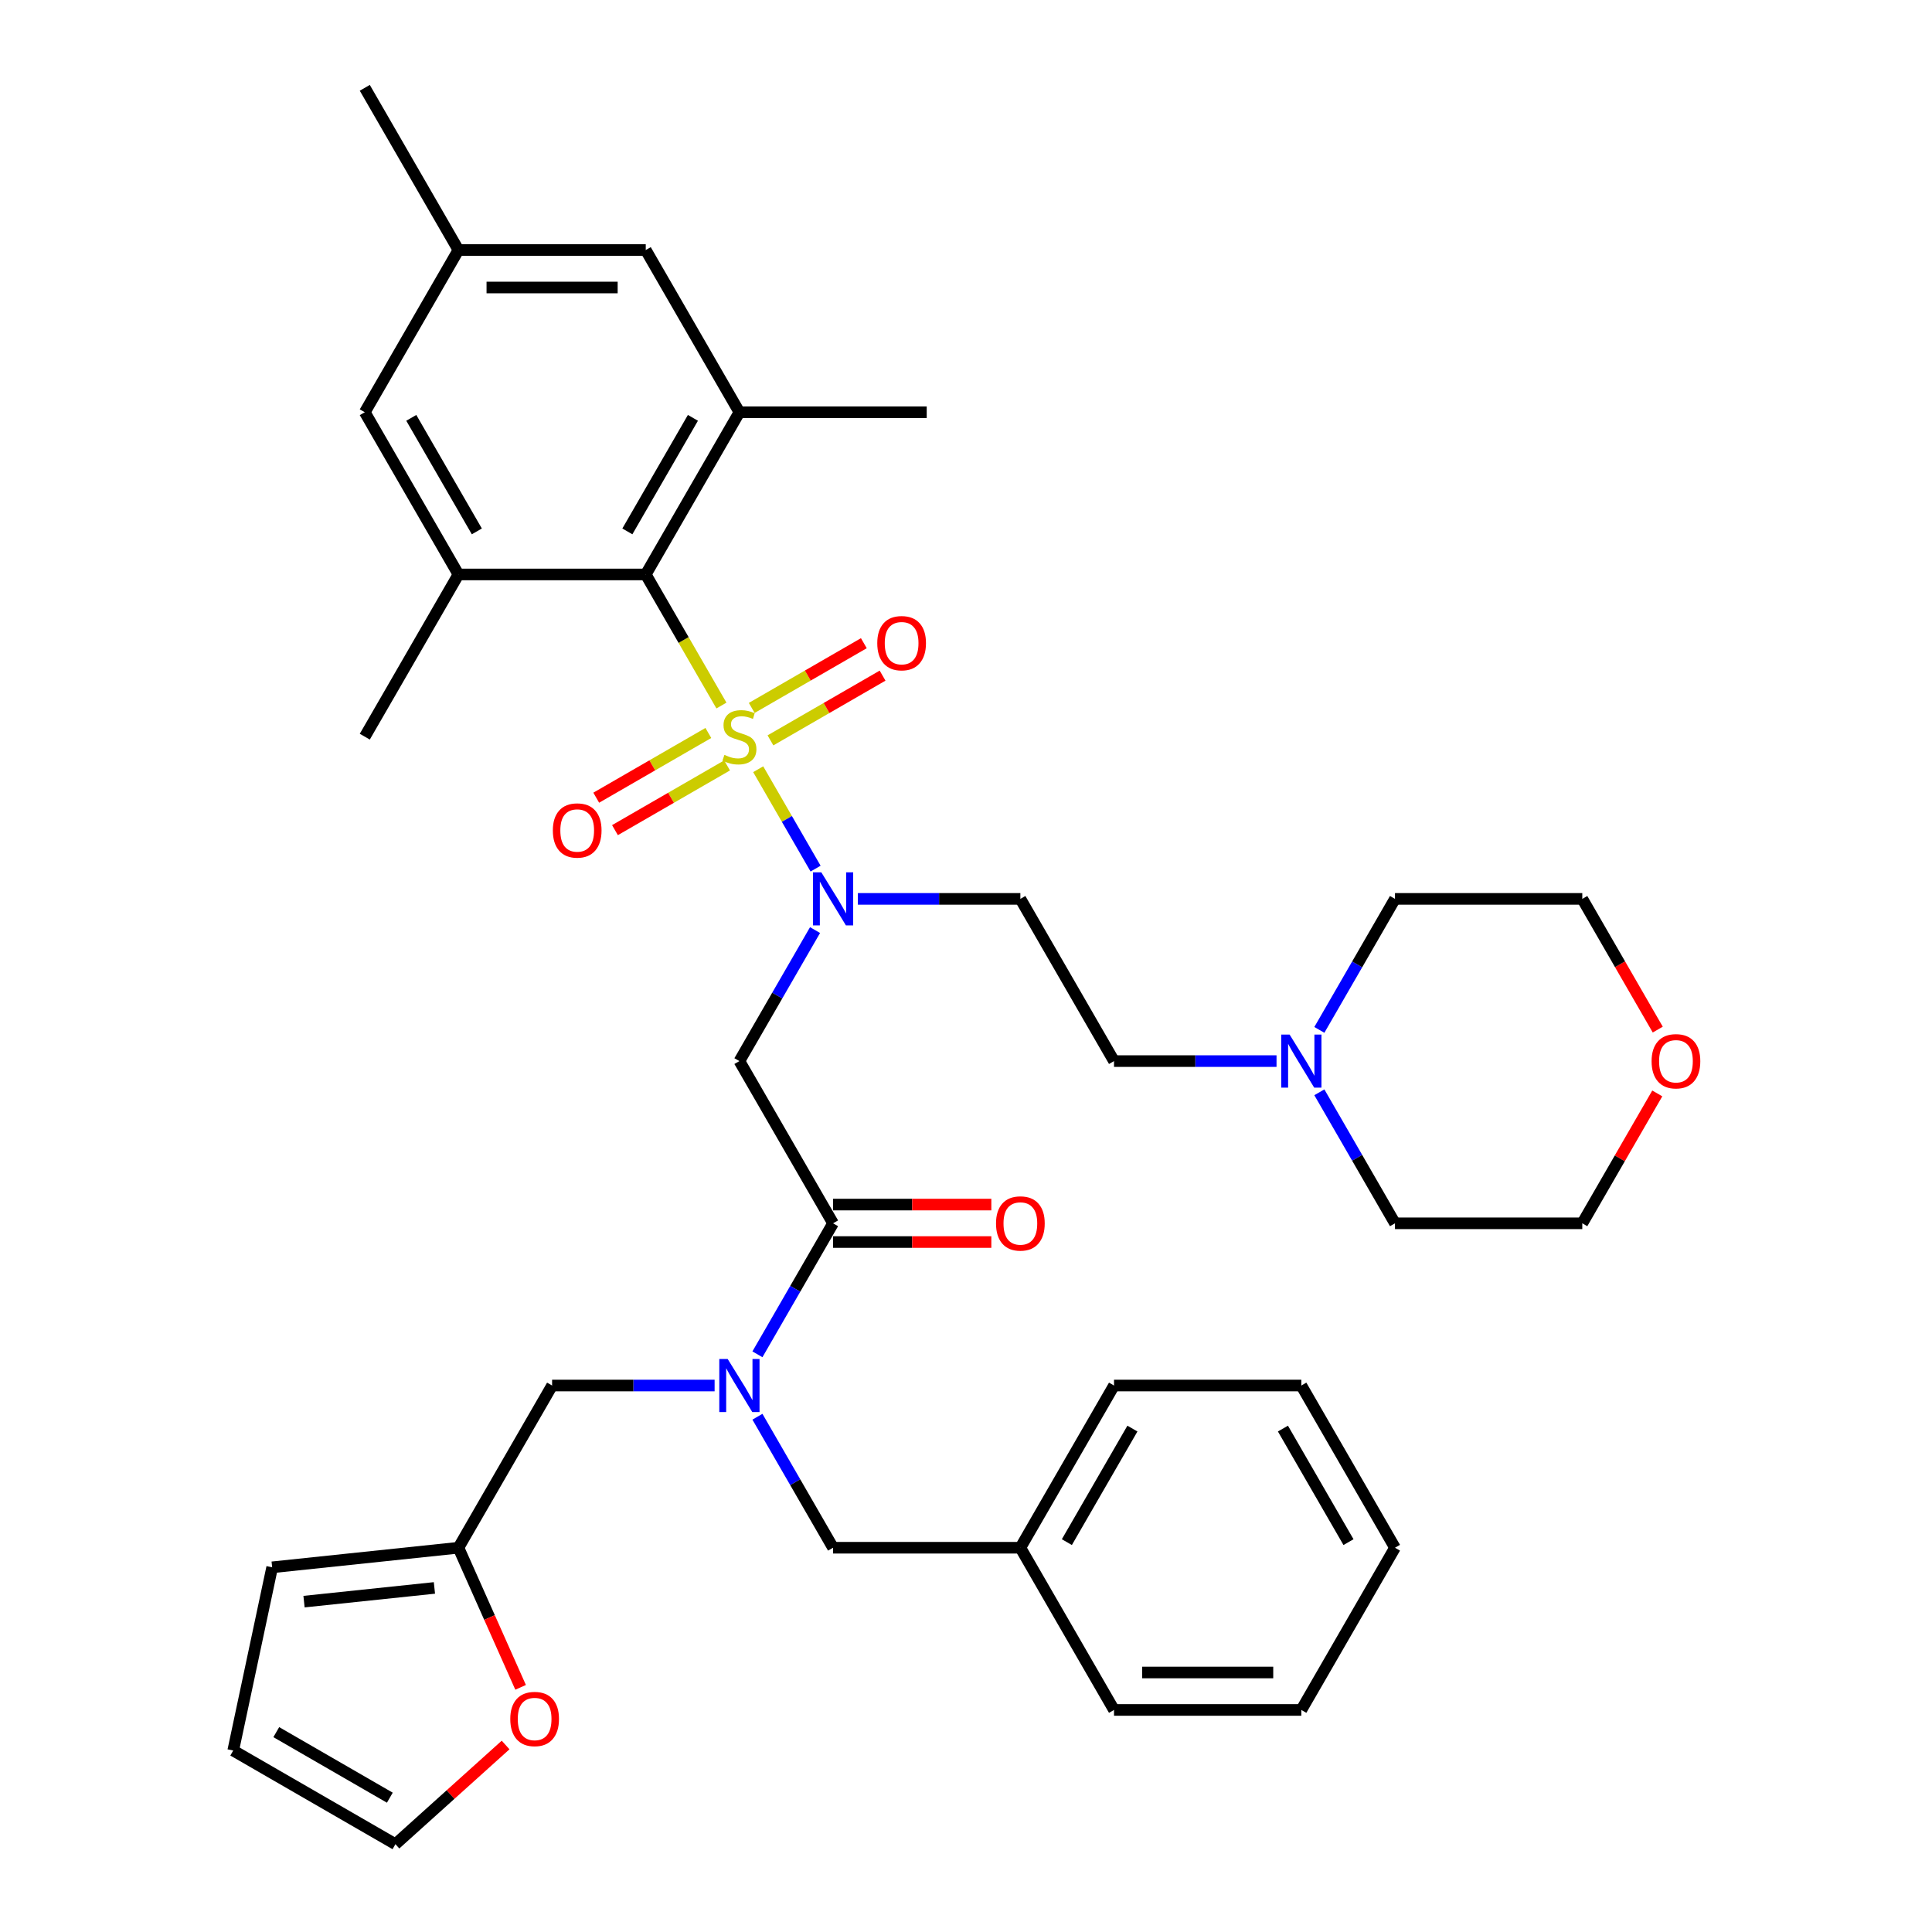 <?xml version='1.0' encoding='iso-8859-1'?>
<svg version='1.1' baseProfile='full'
              xmlns='http://www.w3.org/2000/svg'
                      xmlns:rdkit='http://www.rdkit.org/xml'
                      xmlns:xlink='http://www.w3.org/1999/xlink'
                  xml:space='preserve'
width='1000px' height='1000px' viewBox='0 0 1000 1000'>
<!-- END OF HEADER -->
<rect style='opacity:1.0;fill:#FFFFFF;stroke:none' width='1000' height='1000' x='0' y='0'> </rect>
<path class='bond-0' d='M 373.413,365.186 L 353.827,331.262' style='fill:none;fill-rule:evenodd;stroke:#CCCC00;stroke-width:6px;stroke-linecap:butt;stroke-linejoin:miter;stroke-opacity:1' />
<path class='bond-0' d='M 353.827,331.262 L 334.241,297.338' style='fill:none;fill-rule:evenodd;stroke:#000000;stroke-width:6px;stroke-linecap:butt;stroke-linejoin:miter;stroke-opacity:1' />
<path class='bond-1' d='M 392.445,398.149 L 407.296,423.872' style='fill:none;fill-rule:evenodd;stroke:#CCCC00;stroke-width:6px;stroke-linecap:butt;stroke-linejoin:miter;stroke-opacity:1' />
<path class='bond-1' d='M 407.296,423.872 L 422.147,449.595' style='fill:none;fill-rule:evenodd;stroke:#0000FF;stroke-width:6px;stroke-linecap:butt;stroke-linejoin:miter;stroke-opacity:1' />
<path class='bond-7' d='M 366.642,379.385 L 337.626,396.137' style='fill:none;fill-rule:evenodd;stroke:#CCCC00;stroke-width:6px;stroke-linecap:butt;stroke-linejoin:miter;stroke-opacity:1' />
<path class='bond-7' d='M 337.626,396.137 L 308.611,412.889' style='fill:none;fill-rule:evenodd;stroke:#FF0000;stroke-width:6px;stroke-linecap:butt;stroke-linejoin:miter;stroke-opacity:1' />
<path class='bond-7' d='M 376.337,396.177 L 347.321,412.929' style='fill:none;fill-rule:evenodd;stroke:#CCCC00;stroke-width:6px;stroke-linecap:butt;stroke-linejoin:miter;stroke-opacity:1' />
<path class='bond-7' d='M 347.321,412.929 L 318.306,429.681' style='fill:none;fill-rule:evenodd;stroke:#FF0000;stroke-width:6px;stroke-linecap:butt;stroke-linejoin:miter;stroke-opacity:1' />
<path class='bond-8' d='M 398.791,383.214 L 427.806,366.461' style='fill:none;fill-rule:evenodd;stroke:#CCCC00;stroke-width:6px;stroke-linecap:butt;stroke-linejoin:miter;stroke-opacity:1' />
<path class='bond-8' d='M 427.806,366.461 L 456.822,349.709' style='fill:none;fill-rule:evenodd;stroke:#FF0000;stroke-width:6px;stroke-linecap:butt;stroke-linejoin:miter;stroke-opacity:1' />
<path class='bond-8' d='M 389.096,366.421 L 418.111,349.669' style='fill:none;fill-rule:evenodd;stroke:#CCCC00;stroke-width:6px;stroke-linecap:butt;stroke-linejoin:miter;stroke-opacity:1' />
<path class='bond-8' d='M 418.111,349.669 L 447.127,332.917' style='fill:none;fill-rule:evenodd;stroke:#FF0000;stroke-width:6px;stroke-linecap:butt;stroke-linejoin:miter;stroke-opacity:1' />
<path class='bond-5' d='M 334.241,297.338 L 382.716,213.377' style='fill:none;fill-rule:evenodd;stroke:#000000;stroke-width:6px;stroke-linecap:butt;stroke-linejoin:miter;stroke-opacity:1' />
<path class='bond-5' d='M 324.72,275.049 L 358.653,216.276' style='fill:none;fill-rule:evenodd;stroke:#000000;stroke-width:6px;stroke-linecap:butt;stroke-linejoin:miter;stroke-opacity:1' />
<path class='bond-6' d='M 334.241,297.338 L 237.291,297.338' style='fill:none;fill-rule:evenodd;stroke:#000000;stroke-width:6px;stroke-linecap:butt;stroke-linejoin:miter;stroke-opacity:1' />
<path class='bond-2' d='M 421.866,481.412 L 402.291,515.317' style='fill:none;fill-rule:evenodd;stroke:#0000FF;stroke-width:6px;stroke-linecap:butt;stroke-linejoin:miter;stroke-opacity:1' />
<path class='bond-2' d='M 402.291,515.317 L 382.716,549.222' style='fill:none;fill-rule:evenodd;stroke:#000000;stroke-width:6px;stroke-linecap:butt;stroke-linejoin:miter;stroke-opacity:1' />
<path class='bond-10' d='M 444.028,465.26 L 486.084,465.26' style='fill:none;fill-rule:evenodd;stroke:#0000FF;stroke-width:6px;stroke-linecap:butt;stroke-linejoin:miter;stroke-opacity:1' />
<path class='bond-10' d='M 486.084,465.26 L 528.141,465.26' style='fill:none;fill-rule:evenodd;stroke:#000000;stroke-width:6px;stroke-linecap:butt;stroke-linejoin:miter;stroke-opacity:1' />
<path class='bond-3' d='M 382.716,549.222 L 431.191,633.183' style='fill:none;fill-rule:evenodd;stroke:#000000;stroke-width:6px;stroke-linecap:butt;stroke-linejoin:miter;stroke-opacity:1' />
<path class='bond-4' d='M 431.191,633.183 L 411.617,667.087' style='fill:none;fill-rule:evenodd;stroke:#000000;stroke-width:6px;stroke-linecap:butt;stroke-linejoin:miter;stroke-opacity:1' />
<path class='bond-4' d='M 411.617,667.087 L 392.042,700.992' style='fill:none;fill-rule:evenodd;stroke:#0000FF;stroke-width:6px;stroke-linecap:butt;stroke-linejoin:miter;stroke-opacity:1' />
<path class='bond-17' d='M 431.191,642.878 L 472.153,642.878' style='fill:none;fill-rule:evenodd;stroke:#000000;stroke-width:6px;stroke-linecap:butt;stroke-linejoin:miter;stroke-opacity:1' />
<path class='bond-17' d='M 472.153,642.878 L 513.114,642.878' style='fill:none;fill-rule:evenodd;stroke:#FF0000;stroke-width:6px;stroke-linecap:butt;stroke-linejoin:miter;stroke-opacity:1' />
<path class='bond-17' d='M 431.191,623.488 L 472.153,623.488' style='fill:none;fill-rule:evenodd;stroke:#000000;stroke-width:6px;stroke-linecap:butt;stroke-linejoin:miter;stroke-opacity:1' />
<path class='bond-17' d='M 472.153,623.488 L 513.114,623.488' style='fill:none;fill-rule:evenodd;stroke:#FF0000;stroke-width:6px;stroke-linecap:butt;stroke-linejoin:miter;stroke-opacity:1' />
<path class='bond-12' d='M 369.88,717.144 L 327.823,717.144' style='fill:none;fill-rule:evenodd;stroke:#0000FF;stroke-width:6px;stroke-linecap:butt;stroke-linejoin:miter;stroke-opacity:1' />
<path class='bond-12' d='M 327.823,717.144 L 285.766,717.144' style='fill:none;fill-rule:evenodd;stroke:#000000;stroke-width:6px;stroke-linecap:butt;stroke-linejoin:miter;stroke-opacity:1' />
<path class='bond-16' d='M 392.042,733.296 L 411.617,767.2' style='fill:none;fill-rule:evenodd;stroke:#0000FF;stroke-width:6px;stroke-linecap:butt;stroke-linejoin:miter;stroke-opacity:1' />
<path class='bond-16' d='M 411.617,767.2 L 431.191,801.105' style='fill:none;fill-rule:evenodd;stroke:#000000;stroke-width:6px;stroke-linecap:butt;stroke-linejoin:miter;stroke-opacity:1' />
<path class='bond-13' d='M 382.716,213.377 L 334.241,129.416' style='fill:none;fill-rule:evenodd;stroke:#000000;stroke-width:6px;stroke-linecap:butt;stroke-linejoin:miter;stroke-opacity:1' />
<path class='bond-26' d='M 382.716,213.377 L 479.666,213.377' style='fill:none;fill-rule:evenodd;stroke:#000000;stroke-width:6px;stroke-linecap:butt;stroke-linejoin:miter;stroke-opacity:1' />
<path class='bond-14' d='M 237.291,297.338 L 188.816,213.377' style='fill:none;fill-rule:evenodd;stroke:#000000;stroke-width:6px;stroke-linecap:butt;stroke-linejoin:miter;stroke-opacity:1' />
<path class='bond-14' d='M 246.812,275.049 L 212.88,216.276' style='fill:none;fill-rule:evenodd;stroke:#000000;stroke-width:6px;stroke-linecap:butt;stroke-linejoin:miter;stroke-opacity:1' />
<path class='bond-25' d='M 237.291,297.338 L 188.816,381.299' style='fill:none;fill-rule:evenodd;stroke:#000000;stroke-width:6px;stroke-linecap:butt;stroke-linejoin:miter;stroke-opacity:1' />
<path class='bond-9' d='M 237.291,801.105 L 285.766,717.144' style='fill:none;fill-rule:evenodd;stroke:#000000;stroke-width:6px;stroke-linecap:butt;stroke-linejoin:miter;stroke-opacity:1' />
<path class='bond-15' d='M 237.291,801.105 L 253.378,837.236' style='fill:none;fill-rule:evenodd;stroke:#000000;stroke-width:6px;stroke-linecap:butt;stroke-linejoin:miter;stroke-opacity:1' />
<path class='bond-15' d='M 253.378,837.236 L 269.464,873.366' style='fill:none;fill-rule:evenodd;stroke:#FF0000;stroke-width:6px;stroke-linecap:butt;stroke-linejoin:miter;stroke-opacity:1' />
<path class='bond-18' d='M 237.291,801.105 L 140.872,811.239' style='fill:none;fill-rule:evenodd;stroke:#000000;stroke-width:6px;stroke-linecap:butt;stroke-linejoin:miter;stroke-opacity:1' />
<path class='bond-18' d='M 224.855,821.909 L 157.362,829.003' style='fill:none;fill-rule:evenodd;stroke:#000000;stroke-width:6px;stroke-linecap:butt;stroke-linejoin:miter;stroke-opacity:1' />
<path class='bond-22' d='M 528.141,465.26 L 576.616,549.222' style='fill:none;fill-rule:evenodd;stroke:#000000;stroke-width:6px;stroke-linecap:butt;stroke-linejoin:miter;stroke-opacity:1' />
<path class='bond-11' d='M 660.73,549.222 L 618.673,549.222' style='fill:none;fill-rule:evenodd;stroke:#0000FF;stroke-width:6px;stroke-linecap:butt;stroke-linejoin:miter;stroke-opacity:1' />
<path class='bond-11' d='M 618.673,549.222 L 576.616,549.222' style='fill:none;fill-rule:evenodd;stroke:#000000;stroke-width:6px;stroke-linecap:butt;stroke-linejoin:miter;stroke-opacity:1' />
<path class='bond-27' d='M 682.892,533.07 L 702.467,499.165' style='fill:none;fill-rule:evenodd;stroke:#0000FF;stroke-width:6px;stroke-linecap:butt;stroke-linejoin:miter;stroke-opacity:1' />
<path class='bond-27' d='M 702.467,499.165 L 722.041,465.26' style='fill:none;fill-rule:evenodd;stroke:#000000;stroke-width:6px;stroke-linecap:butt;stroke-linejoin:miter;stroke-opacity:1' />
<path class='bond-28' d='M 682.892,565.373 L 702.467,599.278' style='fill:none;fill-rule:evenodd;stroke:#0000FF;stroke-width:6px;stroke-linecap:butt;stroke-linejoin:miter;stroke-opacity:1' />
<path class='bond-28' d='M 702.467,599.278 L 722.041,633.183' style='fill:none;fill-rule:evenodd;stroke:#000000;stroke-width:6px;stroke-linecap:butt;stroke-linejoin:miter;stroke-opacity:1' />
<path class='bond-19' d='M 334.241,129.416 L 237.291,129.416' style='fill:none;fill-rule:evenodd;stroke:#000000;stroke-width:6px;stroke-linecap:butt;stroke-linejoin:miter;stroke-opacity:1' />
<path class='bond-19' d='M 319.699,148.806 L 251.834,148.806' style='fill:none;fill-rule:evenodd;stroke:#000000;stroke-width:6px;stroke-linecap:butt;stroke-linejoin:miter;stroke-opacity:1' />
<path class='bond-37' d='M 188.816,213.377 L 237.291,129.416' style='fill:none;fill-rule:evenodd;stroke:#000000;stroke-width:6px;stroke-linecap:butt;stroke-linejoin:miter;stroke-opacity:1' />
<path class='bond-20' d='M 261.697,903.204 L 233.187,928.875' style='fill:none;fill-rule:evenodd;stroke:#FF0000;stroke-width:6px;stroke-linecap:butt;stroke-linejoin:miter;stroke-opacity:1' />
<path class='bond-20' d='M 233.187,928.875 L 204.677,954.545' style='fill:none;fill-rule:evenodd;stroke:#000000;stroke-width:6px;stroke-linecap:butt;stroke-linejoin:miter;stroke-opacity:1' />
<path class='bond-24' d='M 431.191,801.105 L 528.141,801.105' style='fill:none;fill-rule:evenodd;stroke:#000000;stroke-width:6px;stroke-linecap:butt;stroke-linejoin:miter;stroke-opacity:1' />
<path class='bond-21' d='M 140.872,811.239 L 120.715,906.07' style='fill:none;fill-rule:evenodd;stroke:#000000;stroke-width:6px;stroke-linecap:butt;stroke-linejoin:miter;stroke-opacity:1' />
<path class='bond-31' d='M 237.291,129.416 L 188.816,45.455' style='fill:none;fill-rule:evenodd;stroke:#000000;stroke-width:6px;stroke-linecap:butt;stroke-linejoin:miter;stroke-opacity:1' />
<path class='bond-39' d='M 204.677,954.545 L 120.715,906.07' style='fill:none;fill-rule:evenodd;stroke:#000000;stroke-width:6px;stroke-linecap:butt;stroke-linejoin:miter;stroke-opacity:1' />
<path class='bond-39' d='M 201.777,930.482 L 143.005,896.549' style='fill:none;fill-rule:evenodd;stroke:#000000;stroke-width:6px;stroke-linecap:butt;stroke-linejoin:miter;stroke-opacity:1' />
<path class='bond-23' d='M 857.805,565.955 L 838.398,599.569' style='fill:none;fill-rule:evenodd;stroke:#FF0000;stroke-width:6px;stroke-linecap:butt;stroke-linejoin:miter;stroke-opacity:1' />
<path class='bond-23' d='M 838.398,599.569 L 818.991,633.183' style='fill:none;fill-rule:evenodd;stroke:#000000;stroke-width:6px;stroke-linecap:butt;stroke-linejoin:miter;stroke-opacity:1' />
<path class='bond-38' d='M 858.052,532.915 L 838.521,499.087' style='fill:none;fill-rule:evenodd;stroke:#FF0000;stroke-width:6px;stroke-linecap:butt;stroke-linejoin:miter;stroke-opacity:1' />
<path class='bond-38' d='M 838.521,499.087 L 818.991,465.26' style='fill:none;fill-rule:evenodd;stroke:#000000;stroke-width:6px;stroke-linecap:butt;stroke-linejoin:miter;stroke-opacity:1' />
<path class='bond-32' d='M 528.141,801.105 L 576.616,717.144' style='fill:none;fill-rule:evenodd;stroke:#000000;stroke-width:6px;stroke-linecap:butt;stroke-linejoin:miter;stroke-opacity:1' />
<path class='bond-32' d='M 552.205,798.206 L 586.137,739.433' style='fill:none;fill-rule:evenodd;stroke:#000000;stroke-width:6px;stroke-linecap:butt;stroke-linejoin:miter;stroke-opacity:1' />
<path class='bond-33' d='M 528.141,801.105 L 576.616,885.066' style='fill:none;fill-rule:evenodd;stroke:#000000;stroke-width:6px;stroke-linecap:butt;stroke-linejoin:miter;stroke-opacity:1' />
<path class='bond-29' d='M 722.041,465.26 L 818.991,465.26' style='fill:none;fill-rule:evenodd;stroke:#000000;stroke-width:6px;stroke-linecap:butt;stroke-linejoin:miter;stroke-opacity:1' />
<path class='bond-30' d='M 722.041,633.183 L 818.991,633.183' style='fill:none;fill-rule:evenodd;stroke:#000000;stroke-width:6px;stroke-linecap:butt;stroke-linejoin:miter;stroke-opacity:1' />
<path class='bond-34' d='M 576.616,717.144 L 673.566,717.144' style='fill:none;fill-rule:evenodd;stroke:#000000;stroke-width:6px;stroke-linecap:butt;stroke-linejoin:miter;stroke-opacity:1' />
<path class='bond-35' d='M 576.616,885.066 L 673.566,885.066' style='fill:none;fill-rule:evenodd;stroke:#000000;stroke-width:6px;stroke-linecap:butt;stroke-linejoin:miter;stroke-opacity:1' />
<path class='bond-35' d='M 591.159,865.676 L 659.024,865.676' style='fill:none;fill-rule:evenodd;stroke:#000000;stroke-width:6px;stroke-linecap:butt;stroke-linejoin:miter;stroke-opacity:1' />
<path class='bond-36' d='M 673.566,717.144 L 722.041,801.105' style='fill:none;fill-rule:evenodd;stroke:#000000;stroke-width:6px;stroke-linecap:butt;stroke-linejoin:miter;stroke-opacity:1' />
<path class='bond-36' d='M 664.045,739.433 L 697.978,798.206' style='fill:none;fill-rule:evenodd;stroke:#000000;stroke-width:6px;stroke-linecap:butt;stroke-linejoin:miter;stroke-opacity:1' />
<path class='bond-40' d='M 673.566,885.066 L 722.041,801.105' style='fill:none;fill-rule:evenodd;stroke:#000000;stroke-width:6px;stroke-linecap:butt;stroke-linejoin:miter;stroke-opacity:1' />
<path  class='atom-0' d='M 374.96 390.723
Q 375.271 390.839, 376.55 391.382
Q 377.83 391.925, 379.226 392.274
Q 380.661 392.584, 382.057 392.584
Q 384.655 392.584, 386.168 391.343
Q 387.68 390.063, 387.68 387.853
Q 387.68 386.341, 386.905 385.41
Q 386.168 384.479, 385.004 383.975
Q 383.841 383.471, 381.902 382.889
Q 379.459 382.152, 377.985 381.454
Q 376.55 380.756, 375.503 379.283
Q 374.495 377.809, 374.495 375.327
Q 374.495 371.876, 376.822 369.743
Q 379.187 367.61, 383.841 367.61
Q 387.021 367.61, 390.627 369.122
L 389.736 372.108
Q 386.439 370.751, 383.957 370.751
Q 381.282 370.751, 379.808 371.876
Q 378.334 372.961, 378.373 374.862
Q 378.373 376.335, 379.11 377.227
Q 379.885 378.119, 380.971 378.623
Q 382.096 379.128, 383.957 379.709
Q 386.439 380.485, 387.913 381.26
Q 389.387 382.036, 390.434 383.626
Q 391.519 385.177, 391.519 387.853
Q 391.519 391.653, 388.96 393.709
Q 386.439 395.725, 382.212 395.725
Q 379.769 395.725, 377.908 395.182
Q 376.085 394.678, 373.913 393.786
L 374.96 390.723
' fill='#CCCC00'/>
<path  class='atom-2' d='M 425.122 451.532
L 434.119 466.075
Q 435.011 467.51, 436.446 470.108
Q 437.881 472.706, 437.958 472.861
L 437.958 451.532
L 441.604 451.532
L 441.604 478.988
L 437.842 478.988
L 428.186 463.089
Q 427.061 461.227, 425.859 459.094
Q 424.696 456.961, 424.347 456.302
L 424.347 478.988
L 420.779 478.988
L 420.779 451.532
L 425.122 451.532
' fill='#0000FF'/>
<path  class='atom-5' d='M 376.647 703.416
L 385.644 717.958
Q 386.536 719.393, 387.971 721.991
Q 389.406 724.59, 389.483 724.745
L 389.483 703.416
L 393.129 703.416
L 393.129 730.872
L 389.367 730.872
L 379.711 714.972
Q 378.586 713.111, 377.384 710.978
Q 376.221 708.845, 375.872 708.186
L 375.872 730.872
L 372.304 730.872
L 372.304 703.416
L 376.647 703.416
' fill='#0000FF'/>
<path  class='atom-8' d='M 286.152 429.852
Q 286.152 423.259, 289.409 419.575
Q 292.667 415.891, 298.755 415.891
Q 304.844 415.891, 308.101 419.575
Q 311.359 423.259, 311.359 429.852
Q 311.359 436.522, 308.062 440.322
Q 304.766 444.084, 298.755 444.084
Q 292.706 444.084, 289.409 440.322
Q 286.152 436.561, 286.152 429.852
M 298.755 440.982
Q 302.943 440.982, 305.193 438.189
Q 307.481 435.359, 307.481 429.852
Q 307.481 424.461, 305.193 421.747
Q 302.943 418.993, 298.755 418.993
Q 294.567 418.993, 292.279 421.708
Q 290.03 424.423, 290.03 429.852
Q 290.03 435.397, 292.279 438.189
Q 294.567 440.982, 298.755 440.982
' fill='#FF0000'/>
<path  class='atom-9' d='M 454.074 332.902
Q 454.074 326.309, 457.332 322.625
Q 460.589 318.941, 466.678 318.941
Q 472.766 318.941, 476.024 322.625
Q 479.281 326.309, 479.281 332.902
Q 479.281 339.572, 475.985 343.372
Q 472.688 347.134, 466.678 347.134
Q 460.628 347.134, 457.332 343.372
Q 454.074 339.611, 454.074 332.902
M 466.678 344.032
Q 470.866 344.032, 473.115 341.239
Q 475.403 338.409, 475.403 332.902
Q 475.403 327.511, 473.115 324.797
Q 470.866 322.043, 466.678 322.043
Q 462.489 322.043, 460.201 324.758
Q 457.952 327.473, 457.952 332.902
Q 457.952 338.447, 460.201 341.239
Q 462.489 344.032, 466.678 344.032
' fill='#FF0000'/>
<path  class='atom-12' d='M 667.497 535.493
L 676.494 550.036
Q 677.386 551.471, 678.821 554.069
Q 680.256 556.667, 680.333 556.822
L 680.333 535.493
L 683.979 535.493
L 683.979 562.95
L 680.217 562.95
L 670.561 547.05
Q 669.436 545.188, 668.234 543.056
Q 667.071 540.923, 666.722 540.263
L 666.722 562.95
L 663.154 562.95
L 663.154 535.493
L 667.497 535.493
' fill='#0000FF'/>
<path  class='atom-16' d='M 264.121 889.751
Q 264.121 883.158, 267.379 879.474
Q 270.636 875.79, 276.724 875.79
Q 282.813 875.79, 286.07 879.474
Q 289.328 883.158, 289.328 889.751
Q 289.328 896.421, 286.032 900.221
Q 282.735 903.983, 276.724 903.983
Q 270.675 903.983, 267.379 900.221
Q 264.121 896.46, 264.121 889.751
M 276.724 900.881
Q 280.913 900.881, 283.162 898.089
Q 285.45 895.258, 285.45 889.751
Q 285.45 884.36, 283.162 881.646
Q 280.913 878.892, 276.724 878.892
Q 272.536 878.892, 270.248 881.607
Q 267.999 884.322, 267.999 889.751
Q 267.999 895.296, 270.248 898.089
Q 272.536 900.881, 276.724 900.881
' fill='#FF0000'/>
<path  class='atom-18' d='M 515.538 633.26
Q 515.538 626.668, 518.795 622.984
Q 522.053 619.299, 528.141 619.299
Q 534.23 619.299, 537.487 622.984
Q 540.745 626.668, 540.745 633.26
Q 540.745 639.93, 537.449 643.731
Q 534.152 647.493, 528.141 647.493
Q 522.092 647.493, 518.795 643.731
Q 515.538 639.969, 515.538 633.26
M 528.141 644.39
Q 532.33 644.39, 534.579 641.598
Q 536.867 638.767, 536.867 633.26
Q 536.867 627.87, 534.579 625.155
Q 532.33 622.402, 528.141 622.402
Q 523.953 622.402, 521.665 625.116
Q 519.416 627.831, 519.416 633.26
Q 519.416 638.806, 521.665 641.598
Q 523.953 644.39, 528.141 644.39
' fill='#FF0000'/>
<path  class='atom-24' d='M 854.863 549.299
Q 854.863 542.706, 858.12 539.022
Q 861.378 535.338, 867.466 535.338
Q 873.555 535.338, 876.812 539.022
Q 880.07 542.706, 880.07 549.299
Q 880.07 555.969, 876.774 559.77
Q 873.477 563.531, 867.466 563.531
Q 861.417 563.531, 858.12 559.77
Q 854.863 556.008, 854.863 549.299
M 867.466 560.429
Q 871.655 560.429, 873.904 557.637
Q 876.192 554.806, 876.192 549.299
Q 876.192 543.909, 873.904 541.194
Q 871.655 538.441, 867.466 538.441
Q 863.278 538.441, 860.99 541.155
Q 858.741 543.87, 858.741 549.299
Q 858.741 554.845, 860.99 557.637
Q 863.278 560.429, 867.466 560.429
' fill='#FF0000'/>
</svg>
